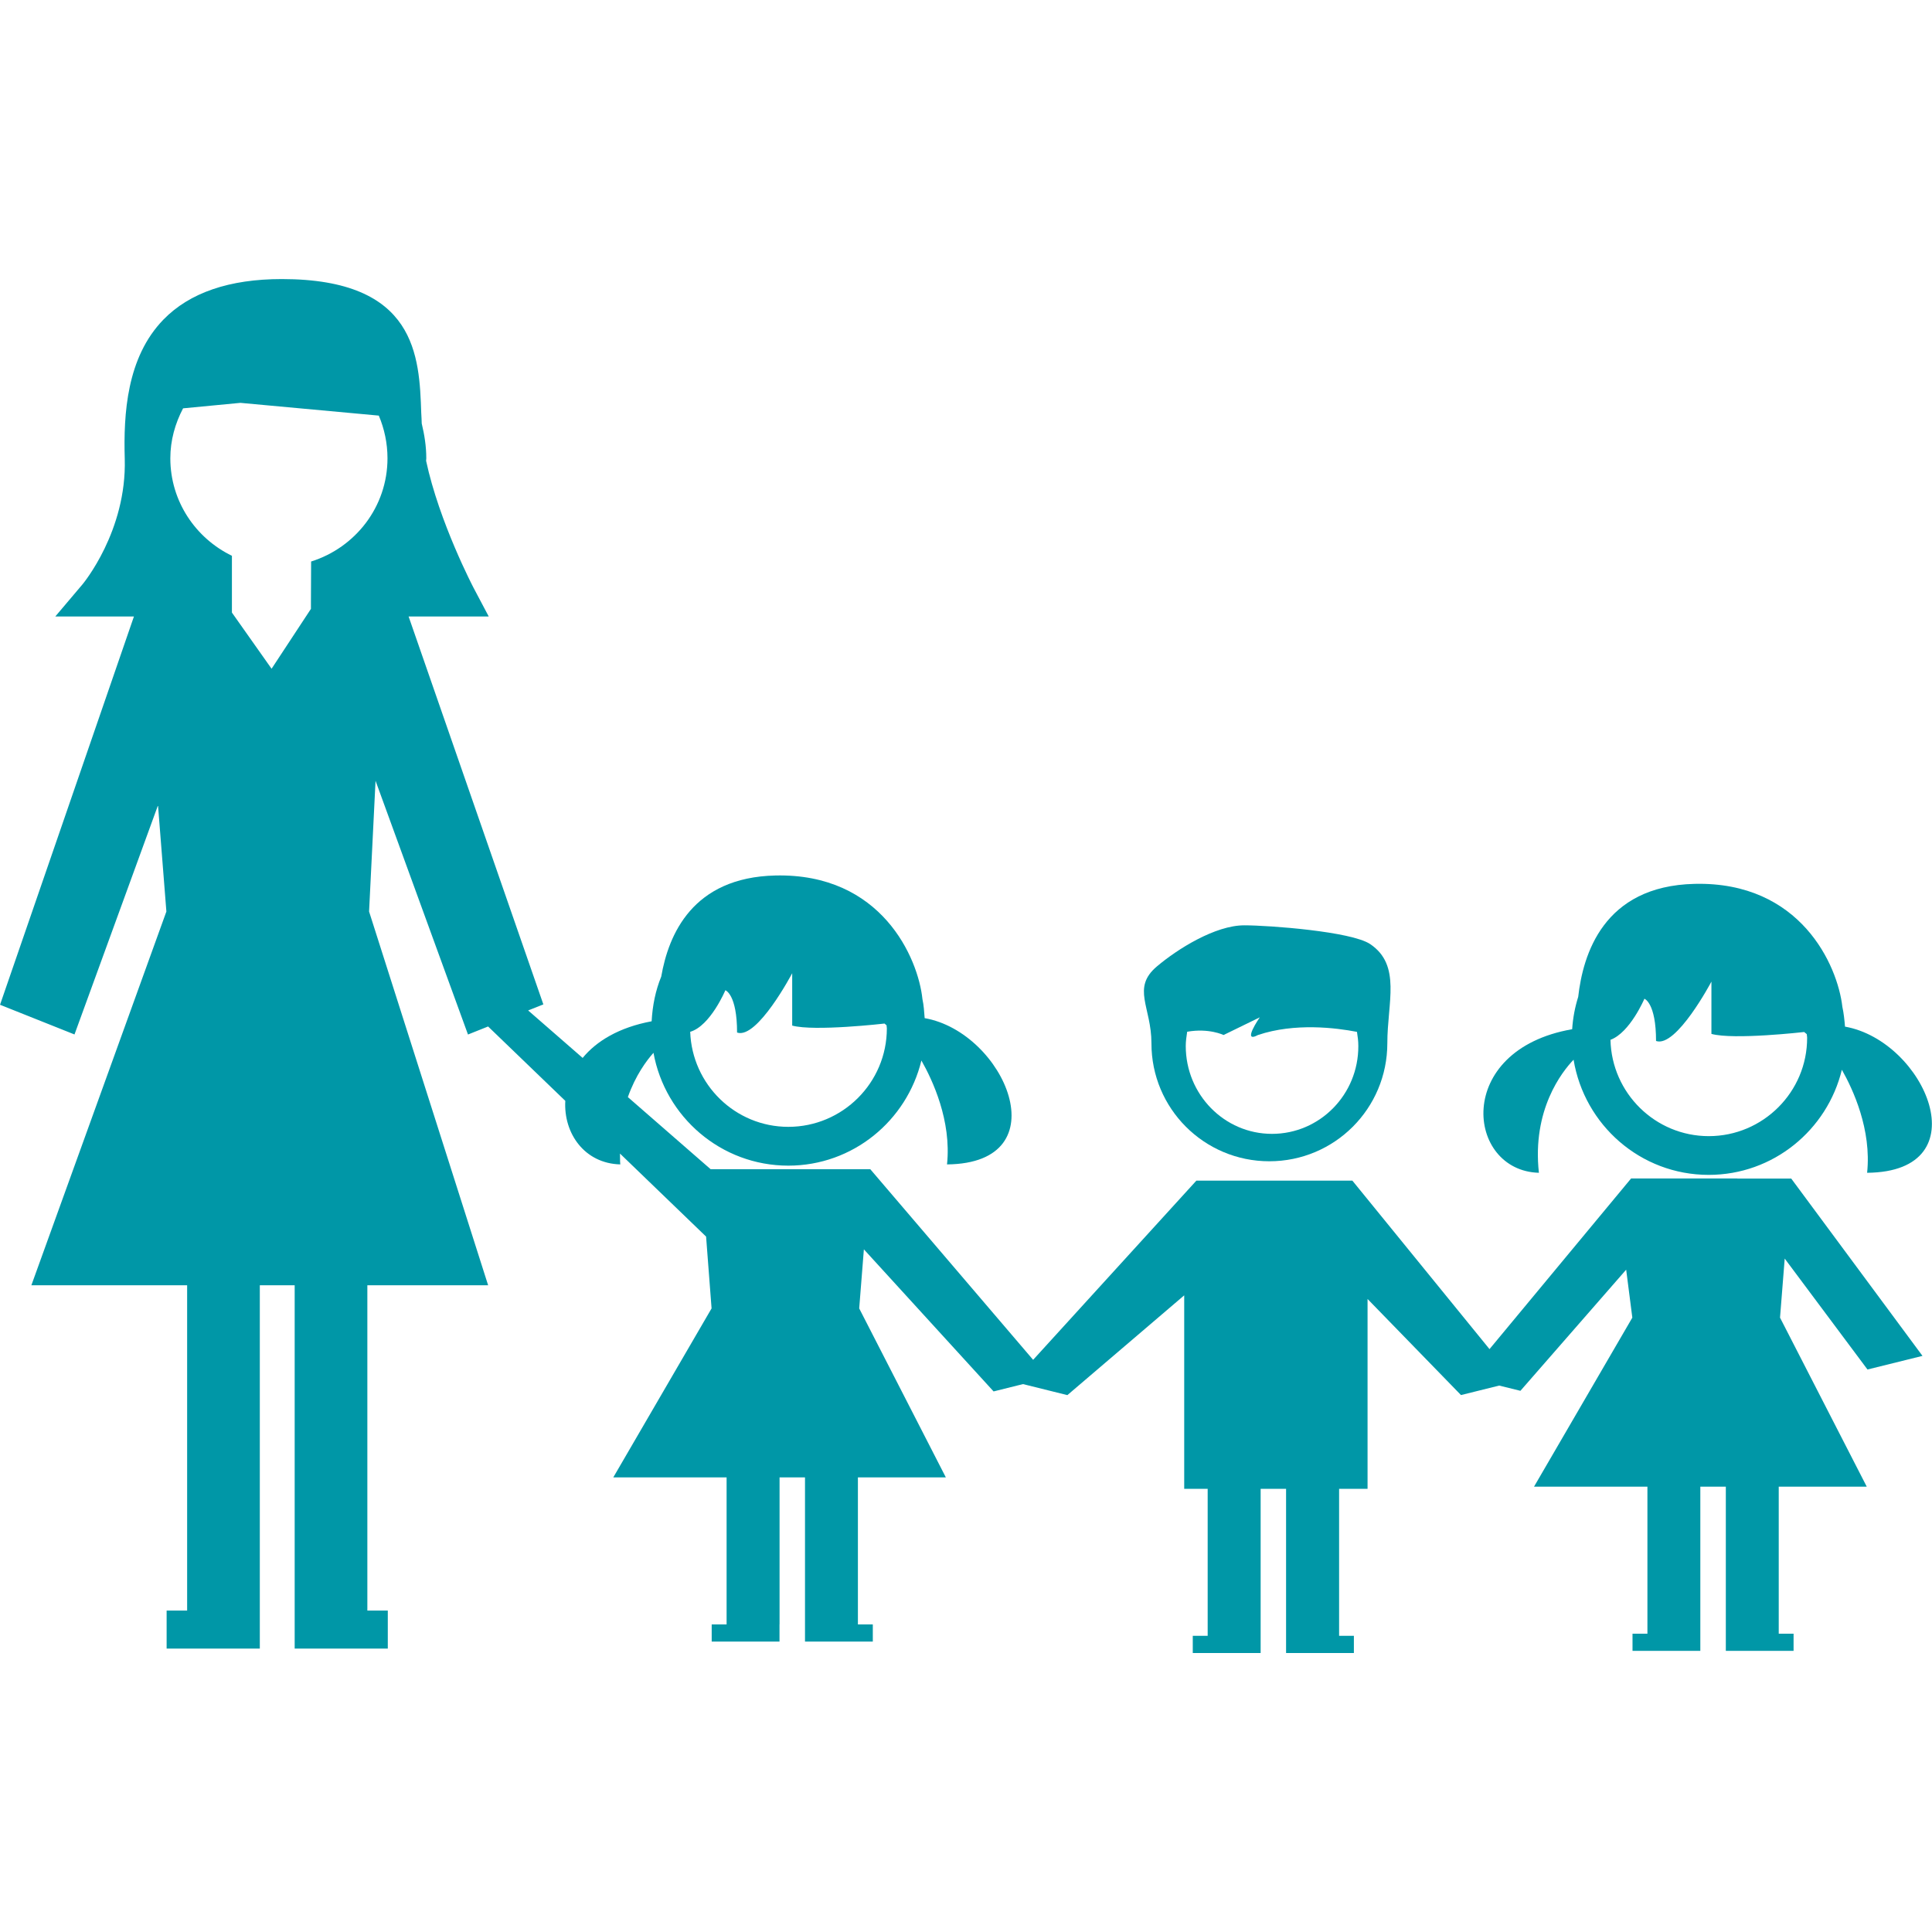 <?xml version="1.0" encoding="iso-8859-1"?>
<!-- Generator: Adobe Illustrator 16.0.0, SVG Export Plug-In . SVG Version: 6.00 Build 0)  -->
<!DOCTYPE svg PUBLIC "-//W3C//DTD SVG 1.1//EN" "http://www.w3.org/Graphics/SVG/1.1/DTD/svg11.dtd">
<svg xmlns="http://www.w3.org/2000/svg" xmlns:xlink="http://www.w3.org/1999/xlink" version="1.1" id="Capa_1" x="0px" y="0px" width="512px" height="512px" viewBox="0 0 31.368 31.369" style="enable-background:new 0 0 31.368 31.369;" xml:space="preserve">
<g>
	<g>
		<path d="M20.609,18.855c1.059,0,1.916-0.856,1.916-1.917c0-0.661,0.231-1.265-0.278-1.609c-0.306-0.206-1.647-0.305-2.045-0.305    c-0.472,0-1.085,0.385-1.418,0.667c-0.416,0.351-0.089,0.66-0.089,1.247C18.693,17.999,19.551,18.855,20.609,18.855z     M20.652,18.41c-0.773,0-1.4-0.638-1.4-1.427c0-0.079,0.012-0.155,0.023-0.231c0.352-0.063,0.591,0.053,0.591,0.053l0.588-0.287    c0,0-0.3,0.432-0.029,0.287c0.597-0.201,1.267-0.117,1.607-0.051c0.012,0.075,0.022,0.15,0.022,0.229    C22.057,17.772,21.428,18.41,20.652,18.41z" fill="#0097a7"/>
		<path d="M24.986,19.042c-0.113-1.022,0.375-1.64,0.563-1.836c0.175,1.059,1.087,1.87,2.194,1.87c1.048,0,1.925-0.729,2.162-1.707    c0.181,0.319,0.484,0.972,0.41,1.673c1.859-0.016,0.943-2.141-0.359-2.373c-0.009-0.108-0.02-0.218-0.043-0.322    c-0.076-0.671-0.678-2.037-2.4-1.996c-1.486,0.035-1.812,1.154-1.889,1.835c-0.053,0.168-0.086,0.343-0.098,0.525    C23.593,17.048,23.805,19.011,24.986,19.042z M27.744,18.447c-0.87,0-1.577-0.7-1.596-1.564c0.317-0.117,0.551-0.667,0.551-0.667    s0.189,0.065,0.189,0.686c0.329,0.115,0.899-0.964,0.899-0.964v0.849c0.364,0.1,1.506-0.031,1.506-0.031l0.042,0.035    c0.001,0.02,0.006,0.037,0.006,0.057C29.344,17.728,28.626,18.447,27.744,18.447z" fill="#0097a7"/>
		<path d="M28.208,19.134H27.27h-0.787l-2.299,2.771l-2.227-2.736h-2.532l-2.651,2.91l-2.644-3.095h-0.867h-0.938h-0.787    l-1.344-1.171c0.125-0.354,0.304-0.594,0.416-0.719c0.189,1.041,1.097,1.832,2.189,1.832c1.048,0,1.924-0.729,2.161-1.707    c0.179,0.314,0.491,0.977,0.416,1.687c1.854-0.017,0.937-2.147-0.363-2.375c-0.008-0.104-0.014-0.208-0.036-0.308    c-0.069-0.667-0.664-2.049-2.39-2.008c-1.345,0.032-1.733,0.96-1.851,1.641c-0.093,0.226-0.142,0.471-0.156,0.726    c-0.53,0.099-0.896,0.322-1.12,0.595l-0.885-0.771l0.247-0.098L6.634,10.01h0.777h0.524L7.69,9.547    C7.684,9.535,7.132,8.482,6.918,7.482c0-0.014,0.003-0.026,0.003-0.041c0-0.195-0.03-0.382-0.074-0.565    C6.846,6.819,6.842,6.764,6.839,6.705C6.808,5.788,6.765,4.531,4.575,4.531c-0.851,0-1.497,0.221-1.922,0.658    C2.056,5.804,2.004,6.72,2.025,7.45c0.034,1.175-0.68,2.031-0.687,2.039L0.897,10.01h1.277L0,16.314l1.209,0.482l1.356-3.721    L2.701,14.8l-2.192,6.068h2.529v5.282H2.705v0.617h1.513V26.15l0,0v-5.282h0.566v5.282v0.617h1.512V26.15H5.964v-5.282h1.961    L5.992,14.8l0.105-2.123l1.501,4.12l0.328-0.131H7.924l1.254,1.208c-0.03,0.529,0.313,1.017,0.893,1.032    c-0.007-0.062-0.002-0.117-0.005-0.176l1.398,1.348l0.089,1.166l-1.596,2.744h1.84v2.387h-0.242v0.279h1.101v-0.279h0.001v-2.387    h0.413v2.387v0.279h1.101v-0.279h-0.242v-2.387h1.428l-1.407-2.744l0.076-0.959l2.106,2.307l0.478-0.119l0.72,0.179l1.897-1.62    v3.141h0.381v2.387h-0.242v0.279h1.102v-0.279l0,0v-2.387h0.413v2.387v0.279h1.101v-0.279h-0.24v-2.387h0.462v-3.082l1.517,1.56    l0.62-0.154l0.345,0.085l1.717-1.967l0.1,0.779l-1.596,2.744h1.841v2.388h-0.242v0.278h1.101v-0.278l0,0v-2.388h0.414v2.388v0.278    h1.1v-0.278h-0.241v-2.388h1.429l-1.408-2.744l0.076-0.959l1.344,1.801l0.893-0.221l-2.131-2.879H28.208L28.208,19.134z     M12.799,18.296c-0.862,0-1.563-0.688-1.593-1.543c0.328-0.096,0.571-0.675,0.571-0.675s0.19,0.065,0.19,0.687    c0.327,0.115,0.895-0.963,0.895-0.963v0.85c0.361,0.098,1.499-0.033,1.499-0.033l0.033,0.028c0,0.017,0.005,0.032,0.005,0.05    C14.399,17.579,13.681,18.296,12.799,18.296z M5.051,9.117L5.048,9.775v0.111l-0.639,0.972L3.765,9.946V9.699V9.371V9.024    c-0.589-0.285-1-0.885-1-1.583c0-0.293,0.079-0.567,0.207-0.811l0.931-0.089L6.15,6.748c0.09,0.213,0.141,0.448,0.141,0.693    C6.291,8.231,5.767,8.892,5.051,9.117z" fill="#0097a7"/>
	</g>
</g>
<g>
</g>
<g>
</g>
<g>
</g>
<g>
</g>
<g>
</g>
<g>
</g>
<g>
</g>
<g>
</g>
<g>
</g>
<g>
</g>
<g>
</g>
<g>
</g>
<g>
</g>
<g>
</g>
<g>
</g>
</svg>

